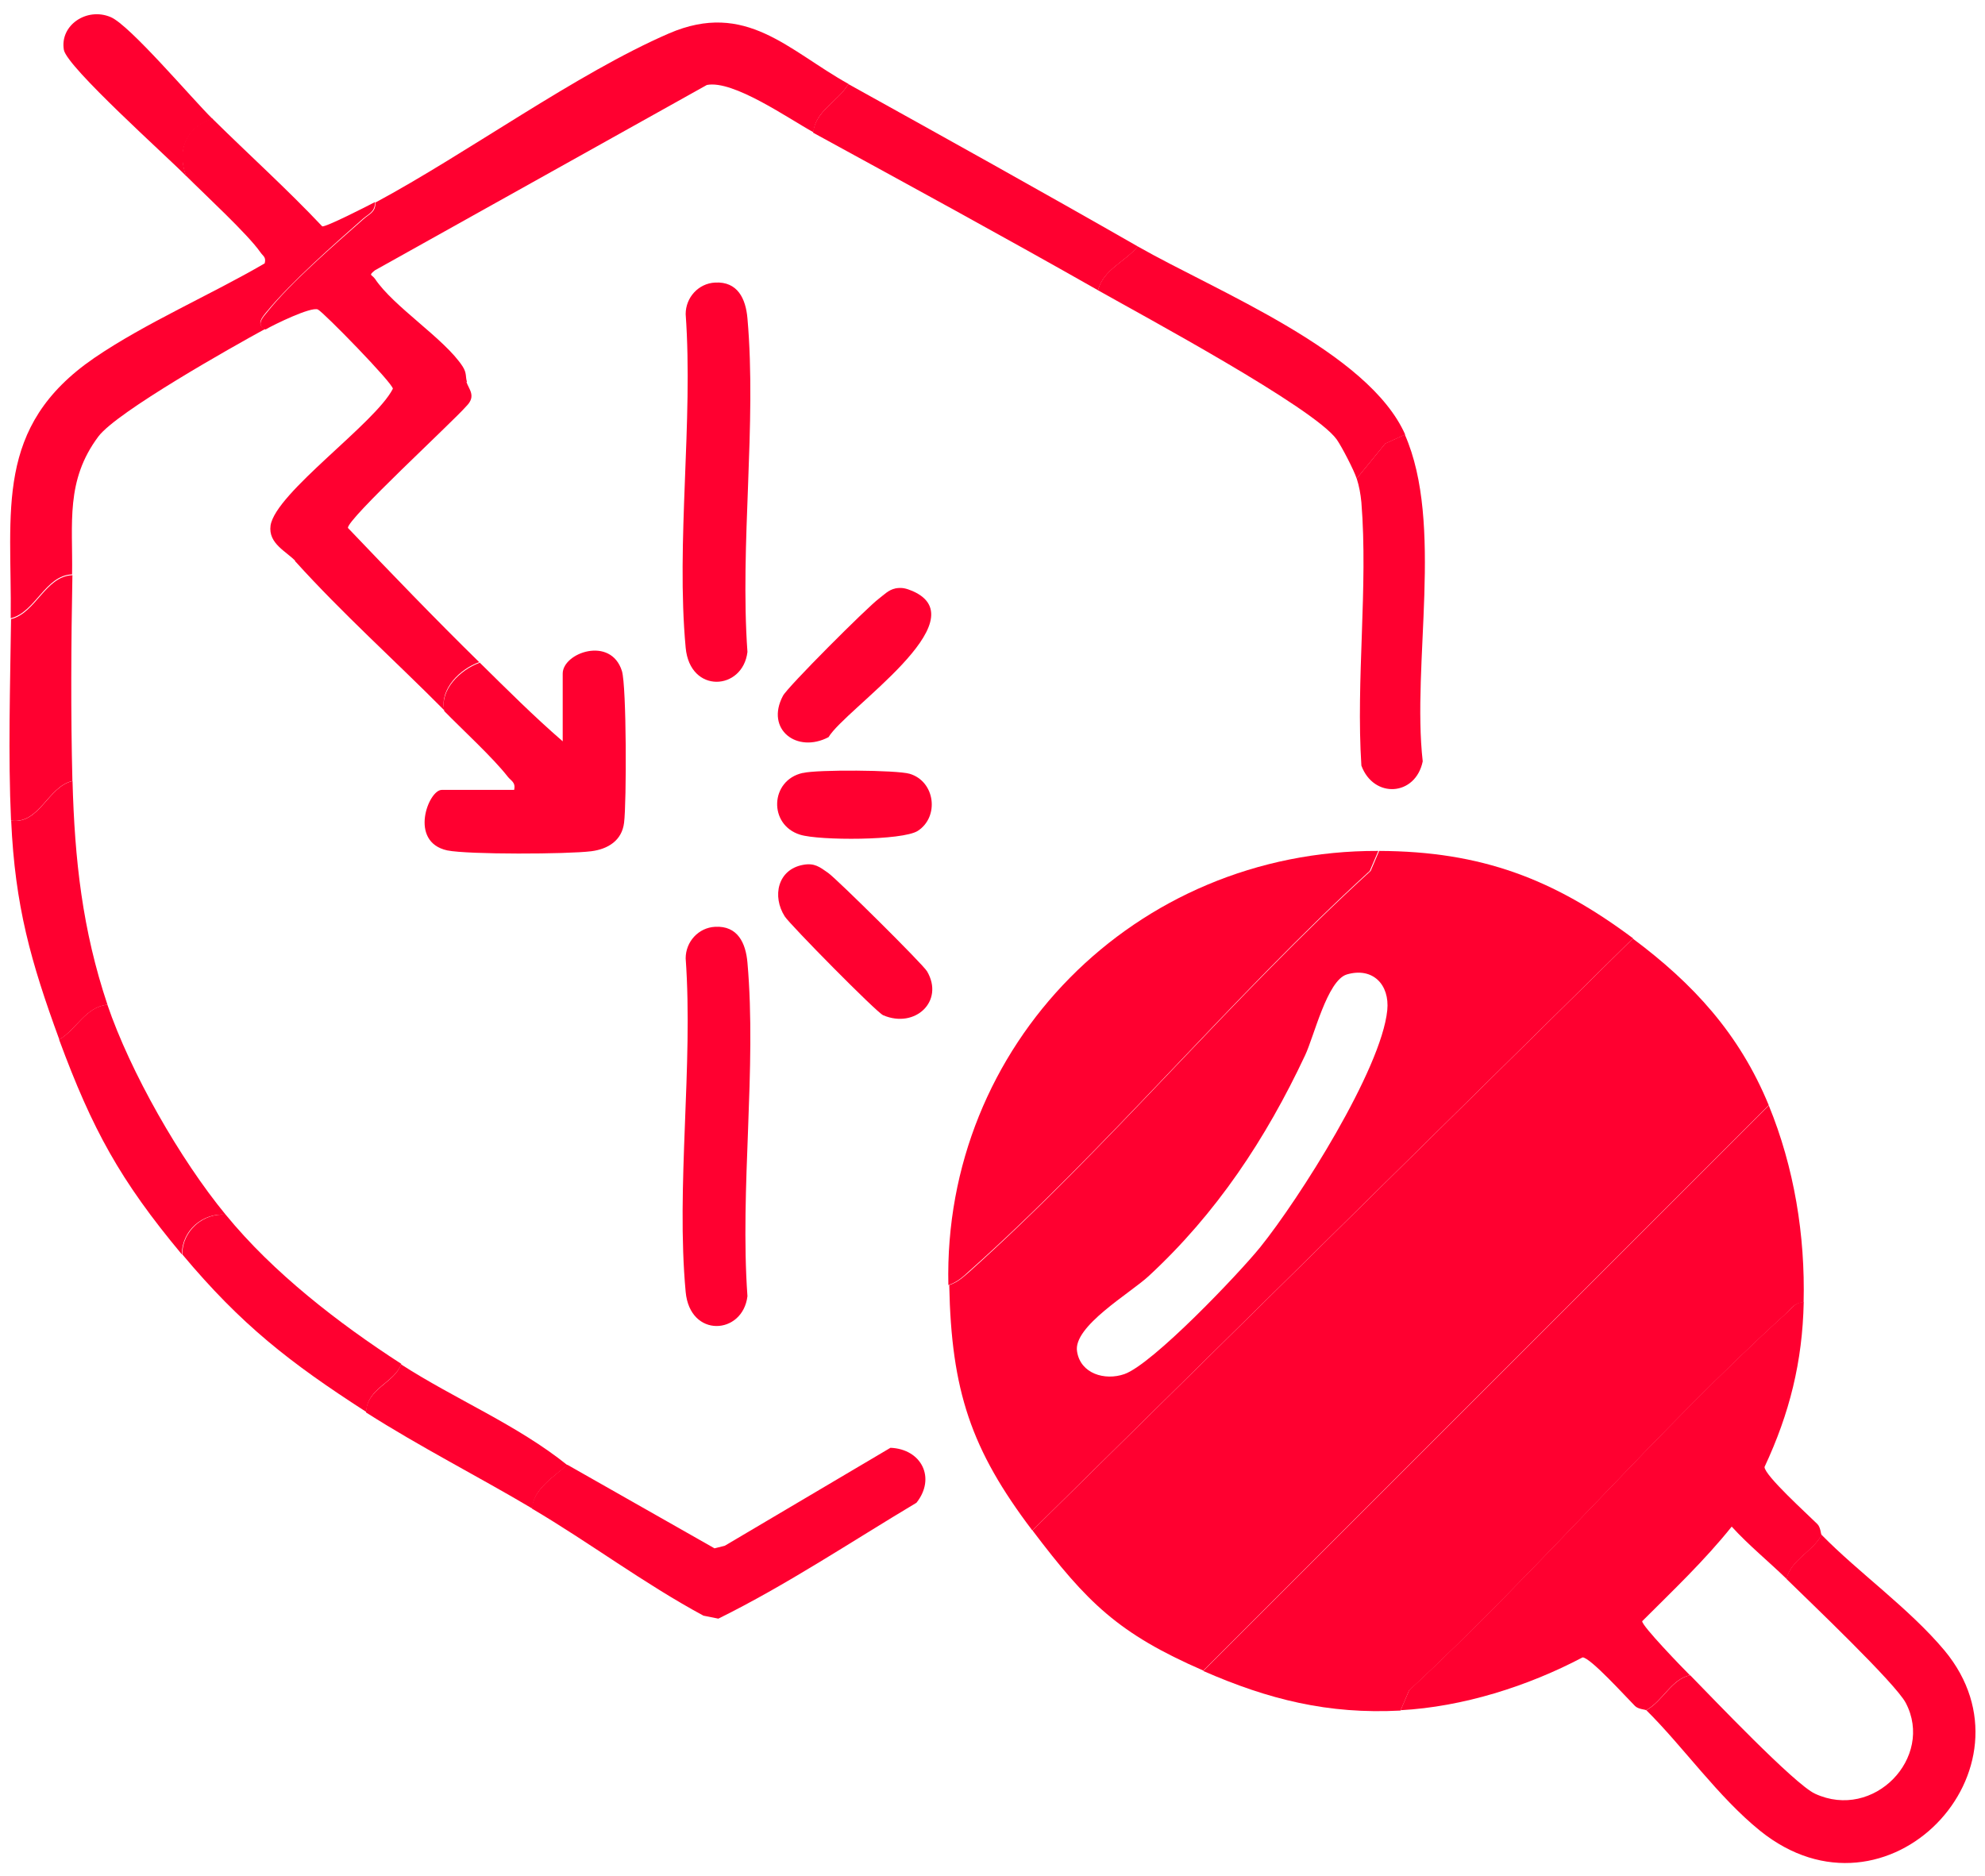 <?xml version="1.0" encoding="UTF-8"?>
<svg xmlns="http://www.w3.org/2000/svg" width="73" height="69" viewBox="0 0 73 69" fill="none">
  <path d="M65.047 40.65L44.253 61.444C41.119 60.081 39.975 58.937 37.97 56.289L60.049 34.523C62.258 36.169 63.966 38.018 65.047 40.65Z" fill="#FF0030"></path>
  <path d="M60.044 34.525L37.965 56.291C35.708 53.313 34.987 51.151 34.909 47.265C35.207 47.17 35.411 46.983 35.646 46.779C40.738 42.219 45.33 36.656 50.407 32.033L50.72 31.297C54.481 31.312 57.145 32.331 60.075 34.525H60.044ZM49.529 35.841C48.808 36.06 48.323 38.129 47.994 38.819C46.552 41.89 44.734 44.632 42.243 46.935C41.569 47.562 39.453 48.785 39.61 49.709C39.736 50.524 40.629 50.79 41.349 50.54C42.384 50.179 45.549 46.857 46.348 45.87C47.774 44.099 50.798 39.336 51.018 37.157C51.112 36.217 50.485 35.559 49.529 35.841Z" fill="#FF0030"></path>
  <path d="M65.044 40.648C65.984 42.936 66.392 45.443 66.329 47.904C66.016 47.904 65.874 48.123 65.686 48.311C60.907 52.652 56.567 57.776 51.819 62.179L51.505 62.915C48.841 63.056 46.648 62.508 44.25 61.458L65.044 40.664V40.648Z" fill="#FF0030"></path>
  <path d="M50.688 31.297L50.374 32.033C45.297 36.672 40.722 42.235 35.613 46.779C35.394 46.983 35.175 47.171 34.877 47.265C34.673 38.443 41.74 31.266 50.672 31.297H50.688Z" fill="#FF0030"></path>
  <path d="M66.333 47.906C66.286 50.084 65.816 51.98 64.892 53.955C64.892 54.268 66.474 55.694 66.835 56.055C66.96 56.18 66.96 56.431 66.991 56.462C66.662 57.073 65.847 57.387 65.707 58.076C65.048 57.434 64.312 56.838 63.685 56.149C62.682 57.402 61.523 58.499 60.394 59.627C60.363 59.784 61.899 61.367 62.149 61.617C61.46 61.758 61.147 62.573 60.535 62.902C60.504 62.871 60.253 62.871 60.128 62.746C59.799 62.417 58.483 60.959 58.201 60.959C56.179 62.025 53.797 62.777 51.51 62.902L51.823 62.166C56.571 57.763 60.911 52.639 65.691 48.298C65.894 48.11 66.02 47.891 66.333 47.891V47.906Z" fill="#FF0030"></path>
  <path d="M31.199 3.094C30.823 3.736 29.992 4.065 29.914 4.864C28.974 4.347 26.968 2.937 25.996 3.125L13.79 9.941C13.539 10.145 13.664 10.082 13.79 10.255C14.479 11.289 16.359 12.464 17.017 13.483C17.174 13.733 17.111 13.859 17.174 14.047C16.798 13.984 16.641 14.078 16.359 14.282C14.62 15.489 12.818 18.262 11.047 19.61L10.89 20.66C10.546 20.284 9.856 20.002 9.95 19.328C10.138 18.121 13.805 15.567 14.448 14.298C14.448 14.094 11.893 11.477 11.69 11.383C11.439 11.273 10.091 11.931 9.762 12.12C9.386 11.963 9.684 11.649 9.841 11.461C10.703 10.38 12.301 9.001 13.366 8.061C13.57 7.873 13.821 7.81 13.805 7.45C17.19 5.632 21.201 2.702 24.602 1.229C27.438 0.007 28.989 1.856 31.215 3.094H31.199Z" fill="#FF0030"></path>
  <path d="M66.984 56.445C68.348 57.84 70.213 59.156 71.513 60.708C75.117 65.048 69.413 71.112 64.728 67.336C63.177 66.082 61.907 64.249 60.544 62.901C61.155 62.572 61.469 61.757 62.158 61.616C62.973 62.447 65.997 65.628 66.749 65.973C68.912 66.975 71.137 64.641 70.087 62.635C69.711 61.914 66.514 58.874 65.7 58.075C65.841 57.386 66.656 57.072 66.984 56.461V56.445Z" fill="#FF0030"></path>
  <path d="M7.822 4.375C9.154 5.691 10.564 6.961 11.849 8.324C11.959 8.371 13.526 7.572 13.792 7.431C13.792 7.791 13.573 7.854 13.353 8.042C12.288 8.982 10.705 10.377 9.828 11.442C9.671 11.63 9.389 11.928 9.749 12.1C8.543 12.758 4.312 15.14 3.622 16.049C2.4 17.679 2.682 19.246 2.651 21.126C1.664 21.158 1.303 22.521 0.394 22.74C0.441 18.791 -0.232 15.704 3.466 13.166C5.346 11.881 7.744 10.847 9.734 9.687C9.796 9.452 9.671 9.421 9.577 9.28C9.107 8.606 7.524 7.149 6.835 6.459C6.49 5.519 6.835 4.673 7.806 4.359L7.822 4.375Z" fill="#FF0030"></path>
  <path d="M17.638 24.367C18.641 25.355 19.644 26.358 20.694 27.266V24.775C20.694 24.007 22.465 23.38 22.872 24.681C23.044 25.245 23.044 29.523 22.951 30.259C22.872 30.918 22.355 31.231 21.744 31.309C20.866 31.419 17.231 31.435 16.447 31.278C15.021 30.965 15.758 29.053 16.244 29.053H18.908C18.97 28.771 18.798 28.724 18.673 28.567C18.14 27.878 16.996 26.828 16.338 26.154C16.165 25.37 16.933 24.634 17.623 24.383L17.638 24.367Z" fill="#FF0030"></path>
  <path d="M20.87 53.877L26.277 56.948L26.653 56.854L32.748 53.25C33.892 53.297 34.425 54.363 33.704 55.271C31.291 56.713 28.925 58.296 26.418 59.534L25.869 59.424C23.691 58.249 21.67 56.729 19.57 55.491C19.57 54.801 20.385 54.3 20.855 53.877H20.87Z" fill="#FF0030"></path>
  <path d="M26.297 10.393C27.128 10.346 27.426 10.989 27.488 11.709C27.833 15.611 27.206 20.014 27.488 23.979C27.316 25.405 25.373 25.53 25.216 23.822C24.856 19.936 25.498 15.502 25.216 11.553C25.216 10.941 25.686 10.424 26.297 10.393Z" fill="#FF0030"></path>
  <path d="M26.297 34.088C27.128 34.041 27.426 34.684 27.488 35.405C27.833 39.306 27.206 43.71 27.488 47.674C27.316 49.1 25.373 49.225 25.216 47.517C24.856 43.631 25.498 39.197 25.216 35.248C25.216 34.637 25.686 34.12 26.297 34.088Z" fill="#FF0030"></path>
  <path d="M31.203 3.094C34.76 5.068 38.285 7.027 41.843 9.064C41.404 9.612 40.558 9.926 40.385 10.678C36.938 8.719 33.397 6.792 29.902 4.88C29.98 4.081 30.811 3.736 31.187 3.109L31.203 3.094Z" fill="#FF0030"></path>
  <path d="M51.664 15.989L50.943 16.318L49.893 17.603C49.799 17.305 49.345 16.427 49.157 16.161C48.31 14.986 42.042 11.617 40.381 10.677C40.554 9.924 41.4 9.611 41.839 9.062C44.753 10.723 50.332 12.933 51.679 15.989H51.664Z" fill="#FF0030"></path>
  <path d="M51.664 15.984C53.106 19.259 51.915 24.415 52.322 28.003C52.056 29.288 50.52 29.382 50.066 28.16C49.862 25.01 50.317 21.594 50.066 18.476C50.035 18.163 49.988 17.896 49.894 17.598L50.943 16.313L51.664 15.984Z" fill="#FF0030"></path>
  <path d="M17.153 14.043C17.231 14.309 17.529 14.56 17.153 14.936C16.651 15.516 12.749 19.104 12.796 19.418C14.395 21.094 15.977 22.739 17.623 24.354C16.918 24.604 16.165 25.341 16.338 26.124C14.52 24.291 12.593 22.567 10.853 20.64L11.01 19.59C12.796 18.242 14.598 15.484 16.322 14.262C16.604 14.058 16.761 13.964 17.137 14.027L17.153 14.043Z" fill="#FF0030"></path>
  <path d="M8.302 44.678C10.041 46.809 12.454 48.674 14.758 50.163C14.523 50.852 13.489 51.056 13.473 51.933C10.652 50.116 8.866 48.721 6.703 46.135C6.703 45.273 7.471 44.6 8.317 44.678H8.302Z" fill="#FF0030"></path>
  <path d="M3.944 36.938C4.79 39.429 6.624 42.641 8.301 44.678C7.454 44.6 6.687 45.258 6.687 46.136C4.414 43.409 3.396 41.544 2.174 38.238C2.816 37.862 3.145 37.032 3.944 36.953V36.938Z" fill="#FF0030"></path>
  <path d="M2.667 28.727C2.746 31.625 3.028 34.195 3.952 36.953C3.153 37.032 2.808 37.862 2.182 38.238C1.132 35.371 0.552 33.318 0.411 30.184C1.461 30.325 1.759 28.93 2.667 28.727Z" fill="#FF0030"></path>
  <path d="M2.663 21.141C2.616 23.616 2.6 26.233 2.663 28.725C1.754 28.929 1.456 30.323 0.406 30.182C0.296 27.785 0.375 25.183 0.406 22.77C1.315 22.551 1.675 21.188 2.663 21.156V21.141Z" fill="#FF0030"></path>
  <path d="M20.873 53.878C20.387 54.301 19.572 54.802 19.588 55.492C17.582 54.301 15.451 53.22 13.461 51.95C13.477 51.073 14.511 50.869 14.746 50.18C16.736 51.465 19.024 52.405 20.873 53.894V53.878Z" fill="#FF0030"></path>
  <path d="M29.534 31.809C29.957 31.731 30.145 31.888 30.458 32.107C30.772 32.327 33.953 35.476 34.094 35.727C34.736 36.824 33.655 37.843 32.48 37.341C32.245 37.247 29.048 34.003 28.86 33.706C28.39 32.969 28.594 31.982 29.534 31.809Z" fill="#FF0030"></path>
  <path d="M32.915 21.643C33.182 21.596 33.323 21.643 33.558 21.738C36.034 22.819 31.082 26.078 30.471 27.112C29.311 27.723 28.136 26.83 28.794 25.592C28.966 25.263 31.897 22.333 32.32 22.02C32.508 21.878 32.68 21.691 32.931 21.643H32.915Z" fill="#FF0030"></path>
  <path d="M7.818 4.375C6.846 4.688 6.502 5.534 6.846 6.475C6.126 5.738 2.474 2.479 2.349 1.836C2.192 0.927 3.195 0.254 4.073 0.63C4.778 0.927 7.081 3.654 7.818 4.375Z" fill="#FF0030"></path>
  <path d="M29.537 28.429C30.054 28.303 32.969 28.319 33.454 28.46C34.395 28.742 34.551 30.043 33.752 30.56C33.188 30.92 30.132 30.92 29.427 30.701C28.252 30.34 28.315 28.695 29.521 28.429H29.537Z" fill="#FF0030"></path>
</svg>
